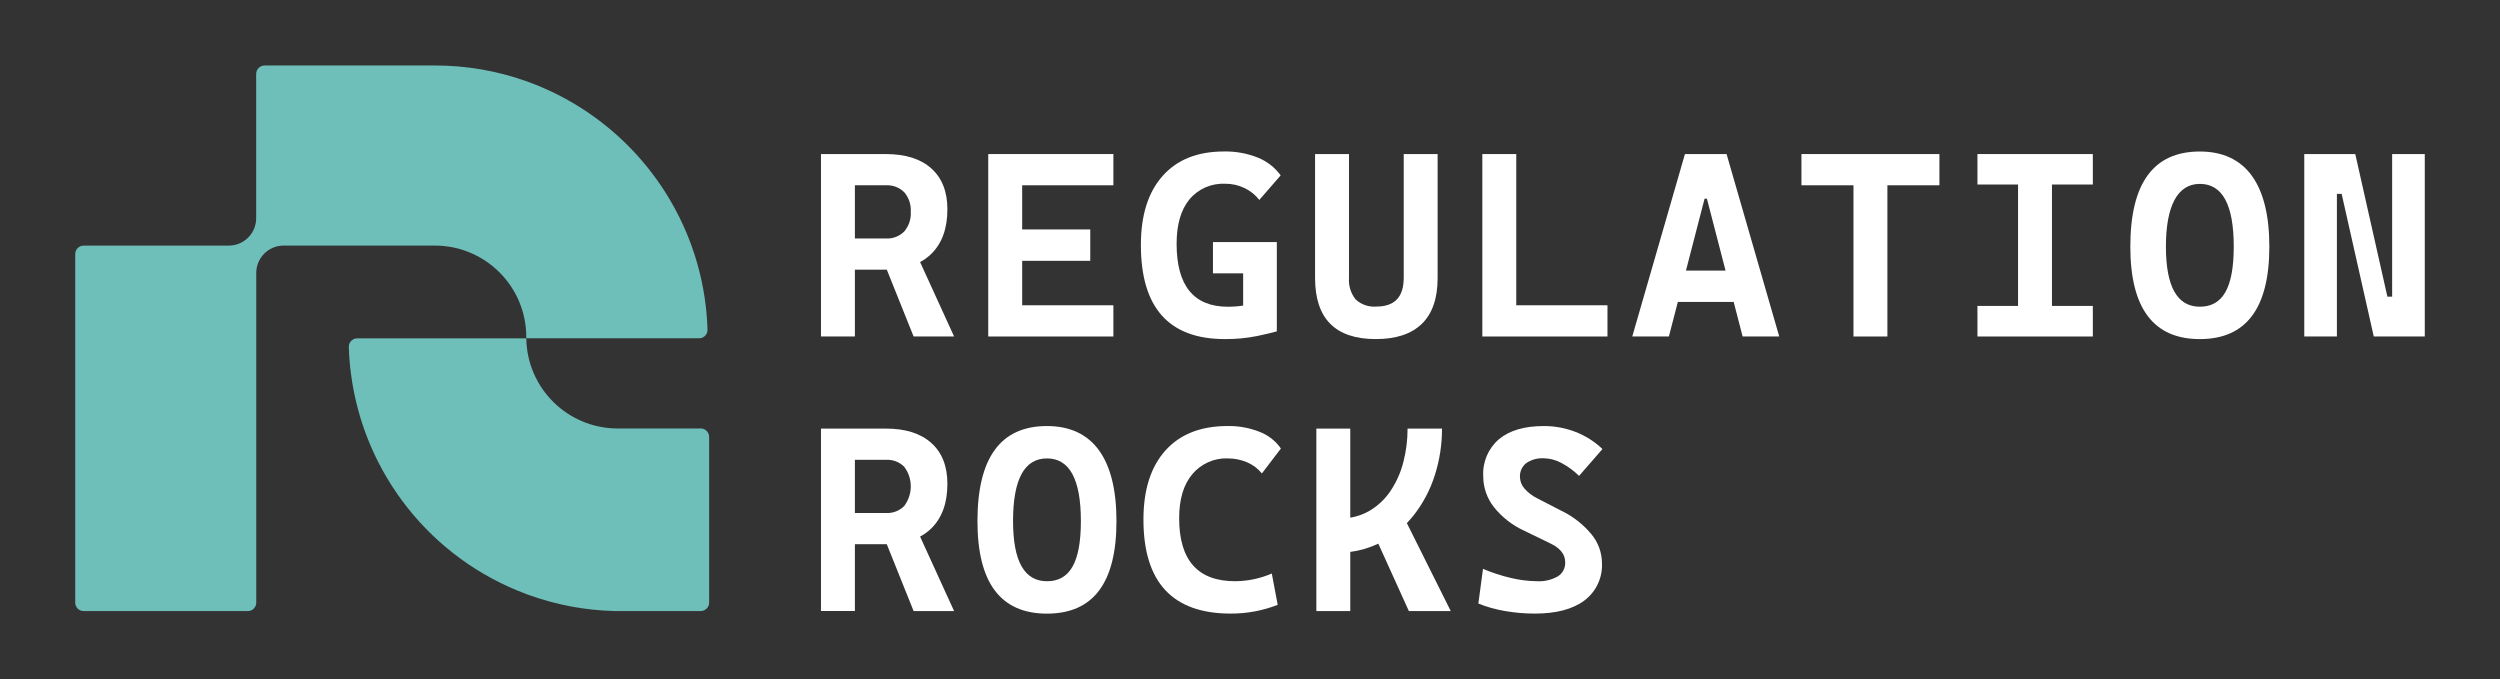 <?xml version="1.0" encoding="UTF-8"?><svg id="a" xmlns="http://www.w3.org/2000/svg" xmlns:xlink="http://www.w3.org/1999/xlink" viewBox="0 0 1920 521.54"><rect x="0" y="0" width="1920" height="521.54" fill="#333333" stroke="none"/><defs><style>.u{fill:none;}.v{fill:#fff;}.w{clip-path:url(#b);}.x{fill:#6ebeb9;}</style><clipPath id="b"><rect class="u" x="57.76" y="50.29" width="1804.47" height="420.96"/></clipPath></defs><g class="w"><g id="c"><path id="d" class="x" d="M543.37,253.16c-.11-3.41-.29-6.79-.56-10.14,0-.03,0-.05,0-.08-1.46-18.55-5.41-36.81-11.74-54.31-21.16-58.4-67.08-104.44-125.43-125.76l-1.47-.54c-22.55-8-46.3-12.07-70.22-12.04h-130.72c-3.58,0-6.49,2.91-6.49,6.49v110.83c-.02,11.6-9.41,21-21.01,21.01h-111.47c-3.58,0-6.49,2.91-6.49,6.49t0,0v267.72c0,3.58,2.91,6.49,6.49,6.49h126.05c3.58,0,6.49-2.91,6.49-6.49v-253.15c-.02-11.62,9.38-21.05,21-21.07h116.15c38.78,0,70.22,31.44,70.22,70.22,0,.32,0,.64,0,.96l.02.02h132.71c3.58,0,6.49-2.9,6.49-6.49,0-.06,0-.12,0-.18"/><path id="e" class="x" d="M538.14,329.06h-63.75c-38.39,0-69.67-30.84-70.2-69.23h-129.82c-3.58,0-6.49,2.9-6.49,6.49,0,.06,0,.13,0,.19.21,6.85.75,13.61,1.62,20.28h0c9.92,77.11,61.78,142.35,134.65,169.43.49.19.99.37,1.47.55,21.27,7.73,43.66,11.96,66.29,12.52h66.21c3.58,0,6.49-2.91,6.49-6.49h0v-127.27c0-3.58-2.91-6.49-6.49-6.49h0"/><path id="f" class="v" d="M715.27,194.94c8.22-8.11,12.34-19.51,12.33-34.19,0-13.55-4.11-24.01-12.33-31.38s-19.86-11.05-34.93-11.05h-49.83v140.11h26.05v-51.31h23.78c.25,0,.47-.02.72-.02l20.6,51.33h31.08l-26.11-57.17c3.17-1.69,6.07-3.82,8.64-6.32M656.56,142.3h23.78c5.25-.31,10.38,1.63,14.11,5.33,3.58,4.18,5.38,9.6,5.03,15.1.34,5.48-1.47,10.87-5.03,15.05-3.72,3.73-8.85,5.69-14.11,5.38h-23.78v-40.85Z"/><path id="g" class="v" d="M758.97,118.32v140.11h96.11v-23.98h-70.05v-34.14h52.29v-24.1h-52.29v-33.92h70.05v-23.98h-96.11Z"/><path id="h" class="v" d="M941.01,141.11c5.1-.04,10.15,1.09,14.75,3.3,4.46,2.12,8.36,5.24,11.4,9.13l16.38-18.85c-4.39-6.05-10.39-10.75-17.31-13.57-8.38-3.37-17.36-5-26.39-4.78-20.19,0-35.85,6.27-46.97,18.8-11.12,12.53-16.68,30.21-16.67,53.03,0,24.07,5.38,42.13,16.13,54.17,10.76,12.04,26.85,18.06,48.3,18.06,8.31.09,16.61-.69,24.77-2.32,7.23-1.55,12.3-2.75,15.2-3.6v-68.56h-49.05v23.98h23.19v24.78c-3.89.6-7.81.89-11.74.88-13.09,0-22.92-4.03-29.5-12.09-6.58-8.06-9.87-20.15-9.87-36.26,0-14.67,3.27-26.01,9.82-34.04,6.78-8.14,17.01-12.6,27.59-12.04"/><path id="i" class="v" d="M1078.05,213.44c0,14.67-7,22-21.01,22-5.86.51-11.65-1.5-15.94-5.53-3.71-4.65-5.53-10.54-5.08-16.47v-95.12h-26.05v95.12c0,31.31,15.55,46.97,46.65,46.97,15.52,0,27.32-3.91,35.38-11.74,8.06-7.83,12.09-19.57,12.09-35.22v-95.12h-26.03v95.12Z"/><path id="j" class="v" d="M1164.48,118.32h-26.05v140.11h96.11v-23.98h-70.06v-116.13Z"/><path id="k" class="v" d="M1294.03,118.32l-40.45,140.11h28.12l6.88-26.54h42.88l6.88,26.54h28.12l-40.45-140.11h-31.97ZM1294.81,207.82l14.32-55.25h1.78l14.32,55.25h-30.41Z"/><path id="l" class="v" d="M1423.47,118.32h-39.96v23.98h39.96v116.13h26.05v-116.13h39.95v-23.98h-66Z"/><path id="m" class="v" d="M1549.86,118.32h-31.18v23.39h31.18v93.24h-31.18v23.48h88.61v-23.48h-31.38v-93.24h31.38v-23.39h-57.43Z"/><path id="n" class="v" d="M1689.47,116.36c-35.59,0-53.38,24.34-53.38,73.02,0,47.36,17.79,71.04,53.38,71.04s53.38-23.68,53.38-71.04-17.79-73.02-53.38-73.02M1689.47,235.55c-17.37,0-26.05-15.39-26.05-46.18s8.68-48.15,26.05-48.15,26.05,16.05,26.05,48.15-8.68,46.18-26.05,46.18"/><path id="o" class="v" d="M1837.17,118.32v109.53h-3.65l-24.67-109.53h-39.17v140.11h25.06v-109.53h3.65l24.67,109.53h39.17V118.32h-25.06Z"/><path id="p" class="v" d="M715.27,405.78c8.22-8.11,12.33-19.51,12.33-34.19,0-13.55-4.11-24.01-12.33-31.38s-19.86-11.06-34.93-11.05h-49.83v140.11h26.05v-51.31h23.78c.25,0,.47-.02.71-.02l20.6,51.34h31.08l-26.11-57.18c3.17-1.69,6.08-3.82,8.65-6.32M656.56,353.14h23.78c5.25-.31,10.38,1.62,14.11,5.33,6.71,8.93,6.71,21.21,0,30.14-3.71,3.73-8.85,5.69-14.11,5.38h-23.78v-40.85Z"/><path id="q" class="v" d="M804.07,327.2c-35.59,0-53.38,24.34-53.38,73.02,0,47.36,17.79,71.04,53.38,71.05,35.59,0,53.38-23.68,53.38-71.05s-17.79-73.02-53.38-73.02M804.07,446.39c-17.37,0-26.05-15.39-26.05-46.18,0-32.1,8.68-48.15,26.05-48.15,17.37,0,26.05,16.05,26.05,48.15s-8.68,46.18-26.05,46.18"/><path id="r" class="v" d="M942.98,352.07c5.11-.04,10.17.98,14.85,3.01,4.4,1.88,8.28,4.8,11.3,8.52l14.6-19.14c-4.02-5.8-9.7-10.25-16.28-12.78-7.84-3.12-16.23-4.65-24.67-4.49-20.59,0-36.51,6.27-47.75,18.8-11.25,12.53-16.87,30.21-16.87,53.03,0,48.14,22.33,72.21,67,72.21,12.35.05,24.6-2.23,36.11-6.71l-4.54-24.07c-8.91,3.87-18.51,5.88-28.22,5.92-28.61,0-42.92-16.12-42.92-48.35,0-14.67,3.41-26,10.22-33.99,6.74-7.96,16.76-12.38,27.18-11.99"/><path id="s" class="v" d="M1085.8,395.62c7.17-9.16,12.63-19.54,16.13-30.63,3.7-11.58,5.57-23.66,5.53-35.82h-26.45c.02,8.64-1.05,17.24-3.2,25.6-1.99,7.93-5.33,15.45-9.87,22.25-4.33,6.47-10.1,11.84-16.87,15.69-4.37,2.42-9.13,4.06-14.06,4.87v-68.41h-26.05v140.11h26.05v-45.41c7.47-.97,14.74-3.11,21.54-6.35l23.45,51.76h32.17l-33.72-67.55c1.89-1.94,3.68-3.98,5.36-6.11"/><path id="t" class="v" d="M1199.41,392.42l-18.94-9.77c-3.71-1.84-7.02-4.39-9.74-7.5-2.14-2.43-3.35-5.54-3.4-8.78-.24-4.15,1.57-8.15,4.84-10.71,3.98-2.69,8.73-3.99,13.52-3.7,4.66.1,9.22,1.3,13.32,3.5,5.04,2.65,9.66,6.02,13.71,10.02l17.96-20.62c-5.93-5.69-12.92-10.15-20.57-13.12-7.81-3.04-16.13-4.58-24.52-4.54-14.8,0-26.24,3.36-34.34,10.06-8.25,7.06-12.73,17.56-12.13,28.4-.02,8.62,2.86,17,8.19,23.78,6.18,7.74,14.08,13.93,23.09,18.06l20.13,9.77c7.7,3.62,11.55,8.48,11.55,14.6.17,4.33-1.97,8.43-5.62,10.75-4.92,2.79-10.54,4.09-16.18,3.74-6.67-.07-13.3-.9-19.79-2.47-7.37-1.72-14.58-4.06-21.56-7.01l-3.55,26.64c6.49,2.6,13.24,4.5,20.13,5.68,7.65,1.36,15.41,2.04,23.19,2.03,16.5,0,29.23-3.37,38.19-10.11,8.96-6.77,13.99-17.54,13.42-28.76-.08-8.04-2.91-15.81-8.04-22-6.25-7.55-14.03-13.67-22.84-17.96"/></g></g></svg>
